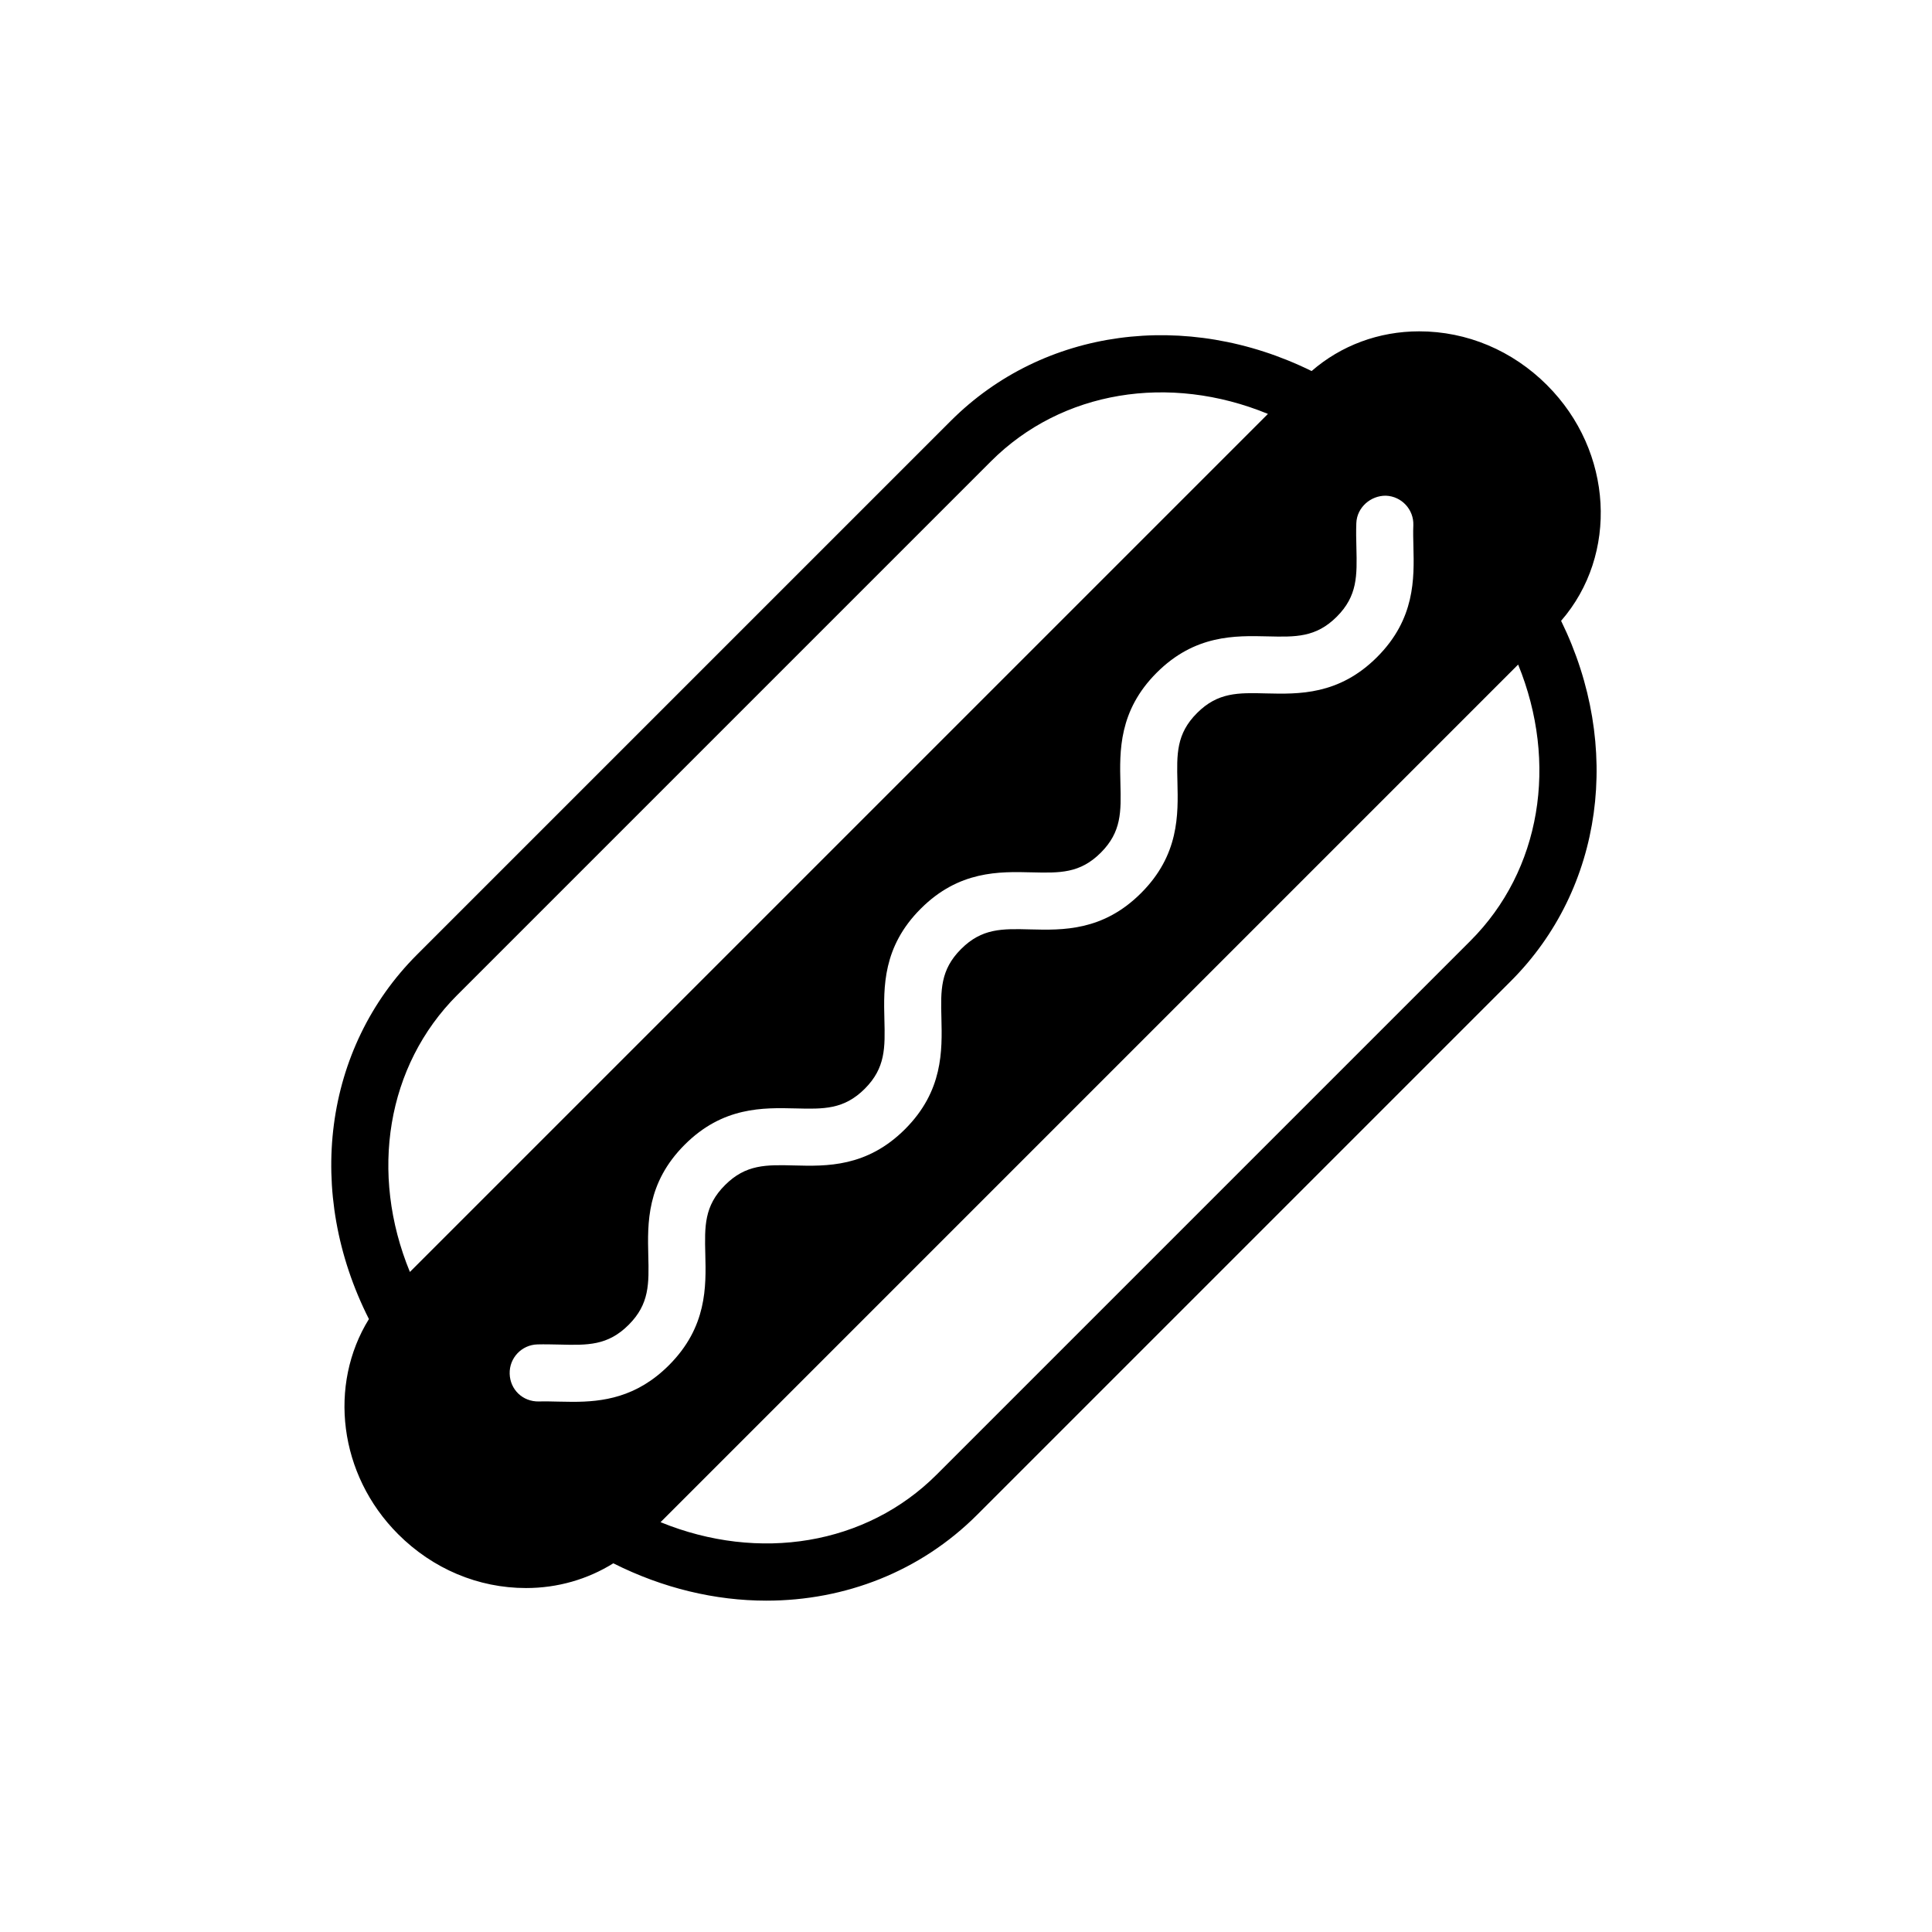 <?xml version="1.0" encoding="UTF-8"?>
<!-- Uploaded to: ICON Repo, www.iconrepo.com, Generator: ICON Repo Mixer Tools -->
<svg fill="#000000" width="800px" height="800px" version="1.1" viewBox="144 144 512 512" xmlns="http://www.w3.org/2000/svg">
 <path d="m554 246.08c-9.199-9.203-21.246-14.273-33.906-14.273-10.695 0-20.691 3.738-28.504 10.523-33.23-16.363-71.062-11.352-95.633 13.215l-141.46 141.46c-24.809 24.816-29.66 63.102-12.73 96.559-10.766 17.375-8.07 41.191 7.742 57.012 9.199 9.199 21.234 14.27 33.902 14.27 8.375 0 16.312-2.312 23.125-6.555 13.156 6.621 27.039 9.898 40.562 9.898 20.852 0 40.828-7.723 55.844-22.742l141.46-141.46c24.52-24.527 29.559-62.27 13.305-95.461 15.219-17.512 13.852-44.887-3.707-62.441zm-288.82 161.61 141.45-141.45c18.738-18.738 47.254-23.297 73.387-12.551l-227.39 227.39c-10.754-26.141-6.199-54.633 12.547-73.391zm30.621 107.81c-1.352 0-2.656-0.031-3.914-0.059-1.684-0.039-3.387-0.09-5.066-0.039-4.328 0.09-7.648-3.18-7.754-7.352-0.117-4.172 3.168-7.648 7.34-7.766 1.949-0.051 3.906 0 5.856 0.039 7.422 0.188 12.793 0.316 18.324-5.215 5.543-5.531 5.402-10.902 5.215-18.344-0.207-8.59-0.473-19.285 9.645-29.402 10.105-10.105 20.773-9.828 29.391-9.621 7.441 0.188 12.801 0.316 18.332-5.203 5.523-5.531 5.391-10.902 5.203-18.332-0.215-8.59-0.484-19.285 9.633-29.391 10.117-10.113 20.797-9.848 29.387-9.633 7.457 0.176 12.801 0.316 18.324-5.203 5.531-5.527 5.391-10.891 5.203-18.324-0.215-8.59-0.484-19.281 9.621-29.387 10.117-10.105 20.793-9.828 29.391-9.621 7.391 0.176 12.781 0.324 18.312-5.199 5.531-5.523 5.391-10.891 5.215-18.312-0.059-2.172-0.105-4.336-0.02-6.508 0.156-4.172 3.82-7.316 7.844-7.262 4.16 0.16 7.422 3.672 7.262 7.844-0.082 1.848-0.02 3.703 0.02 5.559 0.215 8.586 0.473 19.266-9.633 29.371-10.105 10.102-20.801 9.824-29.383 9.621-7.43-0.191-12.793-0.324-18.324 5.203-5.523 5.523-5.379 10.887-5.195 18.32 0.207 8.59 0.484 19.281-9.633 29.387-10.105 10.113-20.793 9.848-29.383 9.629-7.453-0.195-12.801-0.324-18.328 5.211-5.531 5.531-5.391 10.891-5.203 18.332 0.207 8.59 0.473 19.277-9.633 29.391-10.117 10.117-20.832 9.848-29.391 9.621-7.422-0.188-12.801-0.316-18.332 5.215s-5.402 10.902-5.215 18.332c0.215 8.59 0.473 19.285-9.645 29.402-8.617 8.621-17.66 9.695-25.465 9.695zm237.9-122.19-141.46 141.46c-18.695 18.695-47.105 23.27-73.188 12.625l227.27-227.28c10.645 26.07 6.07 54.496-12.625 73.195z"/>
</svg>